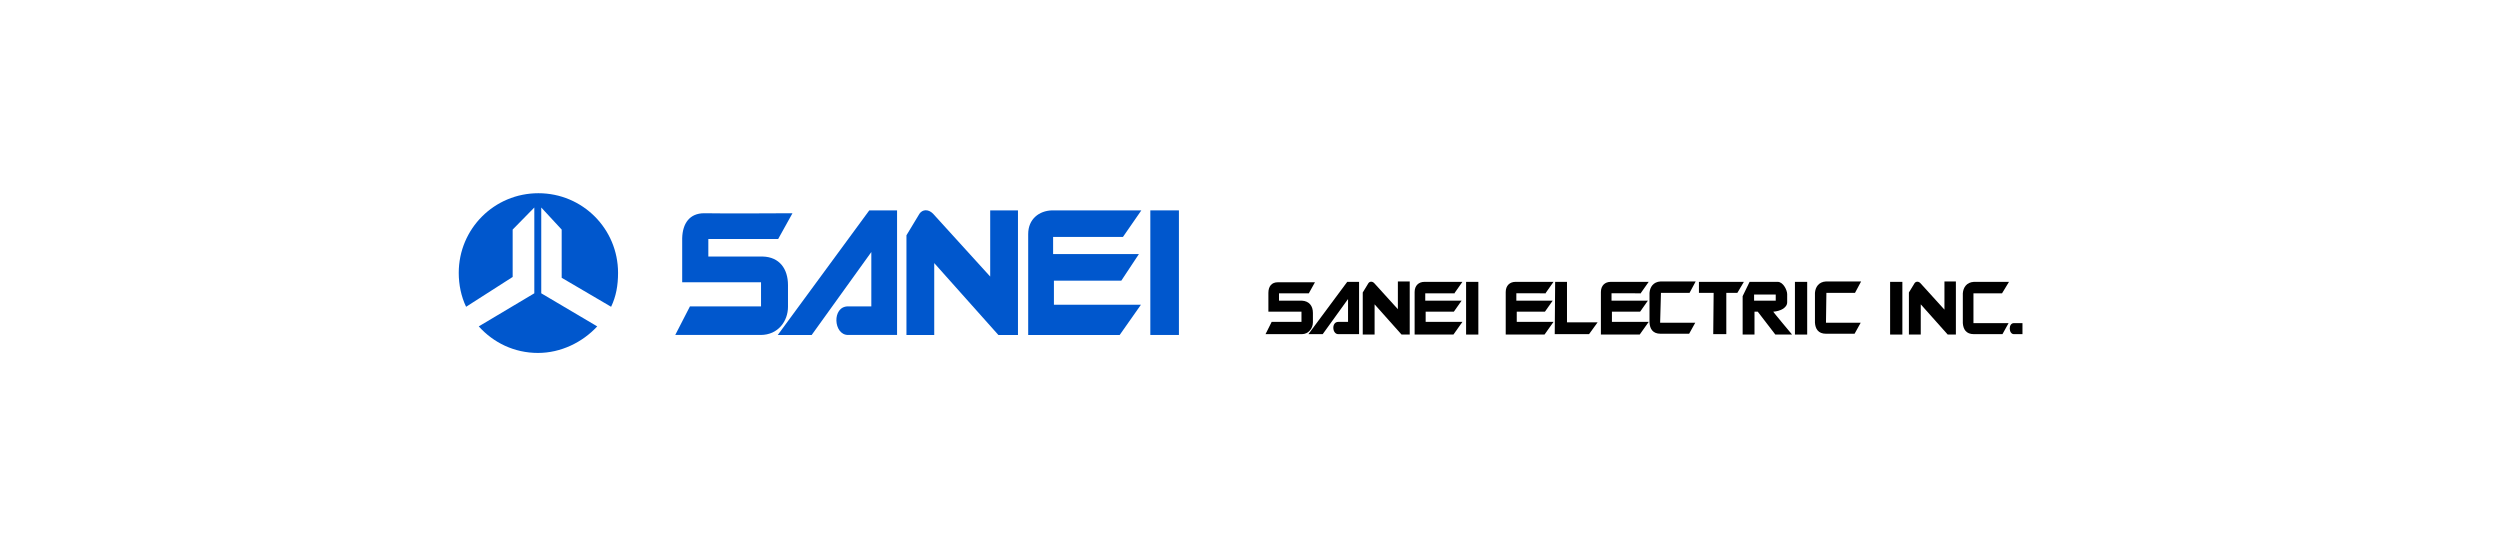 <?xml version="1.0" encoding="utf-8"?>
<!-- Generator: Adobe Illustrator 24.3.0, SVG Export Plug-In . SVG Version: 6.00 Build 0)  -->
<svg version="1.1" id="レイヤー_1" xmlns="http://www.w3.org/2000/svg" xmlns:xlink="http://www.w3.org/1999/xlink" x="0px"
	 y="0px" viewBox="0 0 612 132" style="enable-background:new 0 0 612 132;" xml:space="preserve">
<style type="text/css">
	.st0{fill:#0057CD;}
</style>
<g>
	<path d="M321.4,78.9v-2.3c0-1.7-0.9-2.9-2.7-3h-5.6v-1.8h7.3l1.5-2.7c0,0-7.6,0-9.1,0c-1.5,0-2.3,1-2.3,2.6v4.6h8.1v2.5h-7.3
		l-1.5,3h8.9C320.3,81.8,321.4,80.4,321.4,78.9z"/>
	<path d="M320.3,81.8h3.5l6.2-8.6v5.6c0,0-0.7,0-2.4,0s-1.5,3,0,3s5.1,0,5.1,0V69h-2.9L320.3,81.8z"/>
	<path d="M342.3,75.8l-5.9-6.5c-0.5-0.5-1.1-0.4-1.4,0l-1.4,2.3v10.3h2.9v-7.4l6.6,7.4h2V68.9h-2.9V75.8z"/>
	<path d="M356.1,71.7L358,69c0,0-7.8,0-9.3,0c-1.4,0-2.4,0.9-2.4,2.5s0,10.4,0,10.4h9.5l2.2-3.1h-9v-2.5h6.9l1.9-2.7h-8.9v-1.8
		H356.1z"/>
	<rect x="358.9" y="69" width="3" height="12.9"/>
	<path d="M378.4,71.7l1.9-2.7c0,0-7.8,0-9.3,0c-1.4,0-2.4,0.9-2.4,2.5s0,10.4,0,10.4h9.5l2.2-3.1h-9v-2.5h6.9l1.9-2.7h-8.9v-1.8
		H378.4z"/>
	<polygon points="383.6,69 380.7,69 380.6,81.8 389,81.8 391.1,78.9 383.6,78.9 	"/>
	<path d="M401.7,71.7l1.9-2.7c0,0-7.8,0-9.3,0c-1.4,0-2.4,0.9-2.4,2.5s0,10.4,0,10.4h9.5l2.2-3.1h-9v-2.5h6.9l1.9-2.7h-8.9v-1.8
		H401.7z"/>
	<path d="M406.6,71.7h7l1.5-2.8h-8.6c-1.8,0.1-2.6,1.4-2.7,2.8c0,0.1,0,7.3,0,7.3c0.1,1.5,0.8,2.7,2.7,2.7h7l1.5-2.7h-8.6
		L406.6,71.7z"/>
	<polygon points="415.9,69 415.9,71.7 419.5,71.7 419.4,81.8 422.6,81.8 422.6,71.7 425.3,71.7 426.9,69 	"/>
	<path d="M437.5,74c0-1.4,0-1,0-2s-1-3-2.3-3c-1.4,0-6.9,0-6.9,0l-1.7,3.5v9.4h2.9v-5.6h0.8l4.3,5.6h4.1c0,0-4.7-5.6-4.6-5.6
		C435.7,76.2,437.5,75.4,437.5,74z M429.4,73.6v-1.5h5.3v1.5H429.4z"/>
	<rect x="439.4" y="69" width="3" height="12.9"/>
	<path d="M447.1,71.7h7l1.5-2.8h-8.6c-1.8,0.1-2.6,1.4-2.7,2.8c0,0.1,0,7.3,0,7.3c0.1,1.5,0.8,2.7,2.7,2.7h7l1.5-2.7H447L447.1,71.7
		z"/>
	<rect x="462.7" y="69" width="3" height="12.9"/>
	<path d="M476,75.8l-5.9-6.5c-0.5-0.5-1.1-0.4-1.4,0l-1.4,2.3v10.3h2.9v-7.4l6.6,7.4h2V68.9H476V75.8z"/>
	<path d="M491.8,69h-8.6c-1.8,0.1-2.6,1.4-2.7,2.8c0,0.1,0,7.3,0,7.3c0.1,1.5,0.8,2.7,2.7,2.7h7l1.5-2.7h-8.6v-7.3h7L491.8,69z"/>
	<path d="M495.1,79.1c0,0-1,0-2.1,0c-1.4,0-1.3,2.7,0,2.7s2.1,0,2.1,0V79.1z"/>
</g>
<g>
	<path class="st0" d="M149.6,75.1c1.2-2.5,1.7-5.2,1.7-8.3c0-10.8-8.7-19.5-19.5-19.5c-10.8,0-19.5,8.7-19.5,19.5
		c0,2.9,0.6,5.8,1.8,8.3l11.4-7.3l0-11.6l5.3-5.4v21l-13.6,8.1c3.6,4,8.7,6.5,14.5,6.5c5.6,0,10.9-2.6,14.5-6.5l-13.7-8.1v-21l5,5.4
		V68L149.6,75.1z"/>
	<path class="st0" d="M168.9,75l-3.6,7h20.9c4.3,0,6.7-3.4,6.7-6.9l0-5.3c0-4-2.1-6.9-6.2-7h-13.3v-4.3h17.1l3.5-6.3
		c0,0-17.9,0.1-21.6,0c-3.6,0-5.3,2.5-5.4,6.1v10.8l19.3,0V75H168.9z"/>
	<path class="st0" d="M212.8,51.5L190.4,82h8.3l14.6-20.3V75c0,0-1.7,0-5.7,0s-3.6,7,0,7c3.6,0,12,0,12,0V51.5H212.8z"/>
	<path class="st0" d="M221.9,82h6.8l0-17.6L244.4,82h4.8V51.5h-6.8v16.2l-14-15.4c-1.2-1.2-2.6-1-3.3,0l-3.2,5.3V82z"/>
	<path class="st0" d="M251.7,57.3c0,3.8,0,24.7,0,24.7h22.4l5.2-7.4H258v-5.9h16.5l4.3-6.5h-21V58h17.1l4.5-6.5c0,0-18.6,0-21.9,0
		C254.4,51.6,251.7,53.6,251.7,57.3z"/>
	<rect x="281.6" y="51.5" class="st0" width="7" height="30.5"/>
</g>
</svg>
